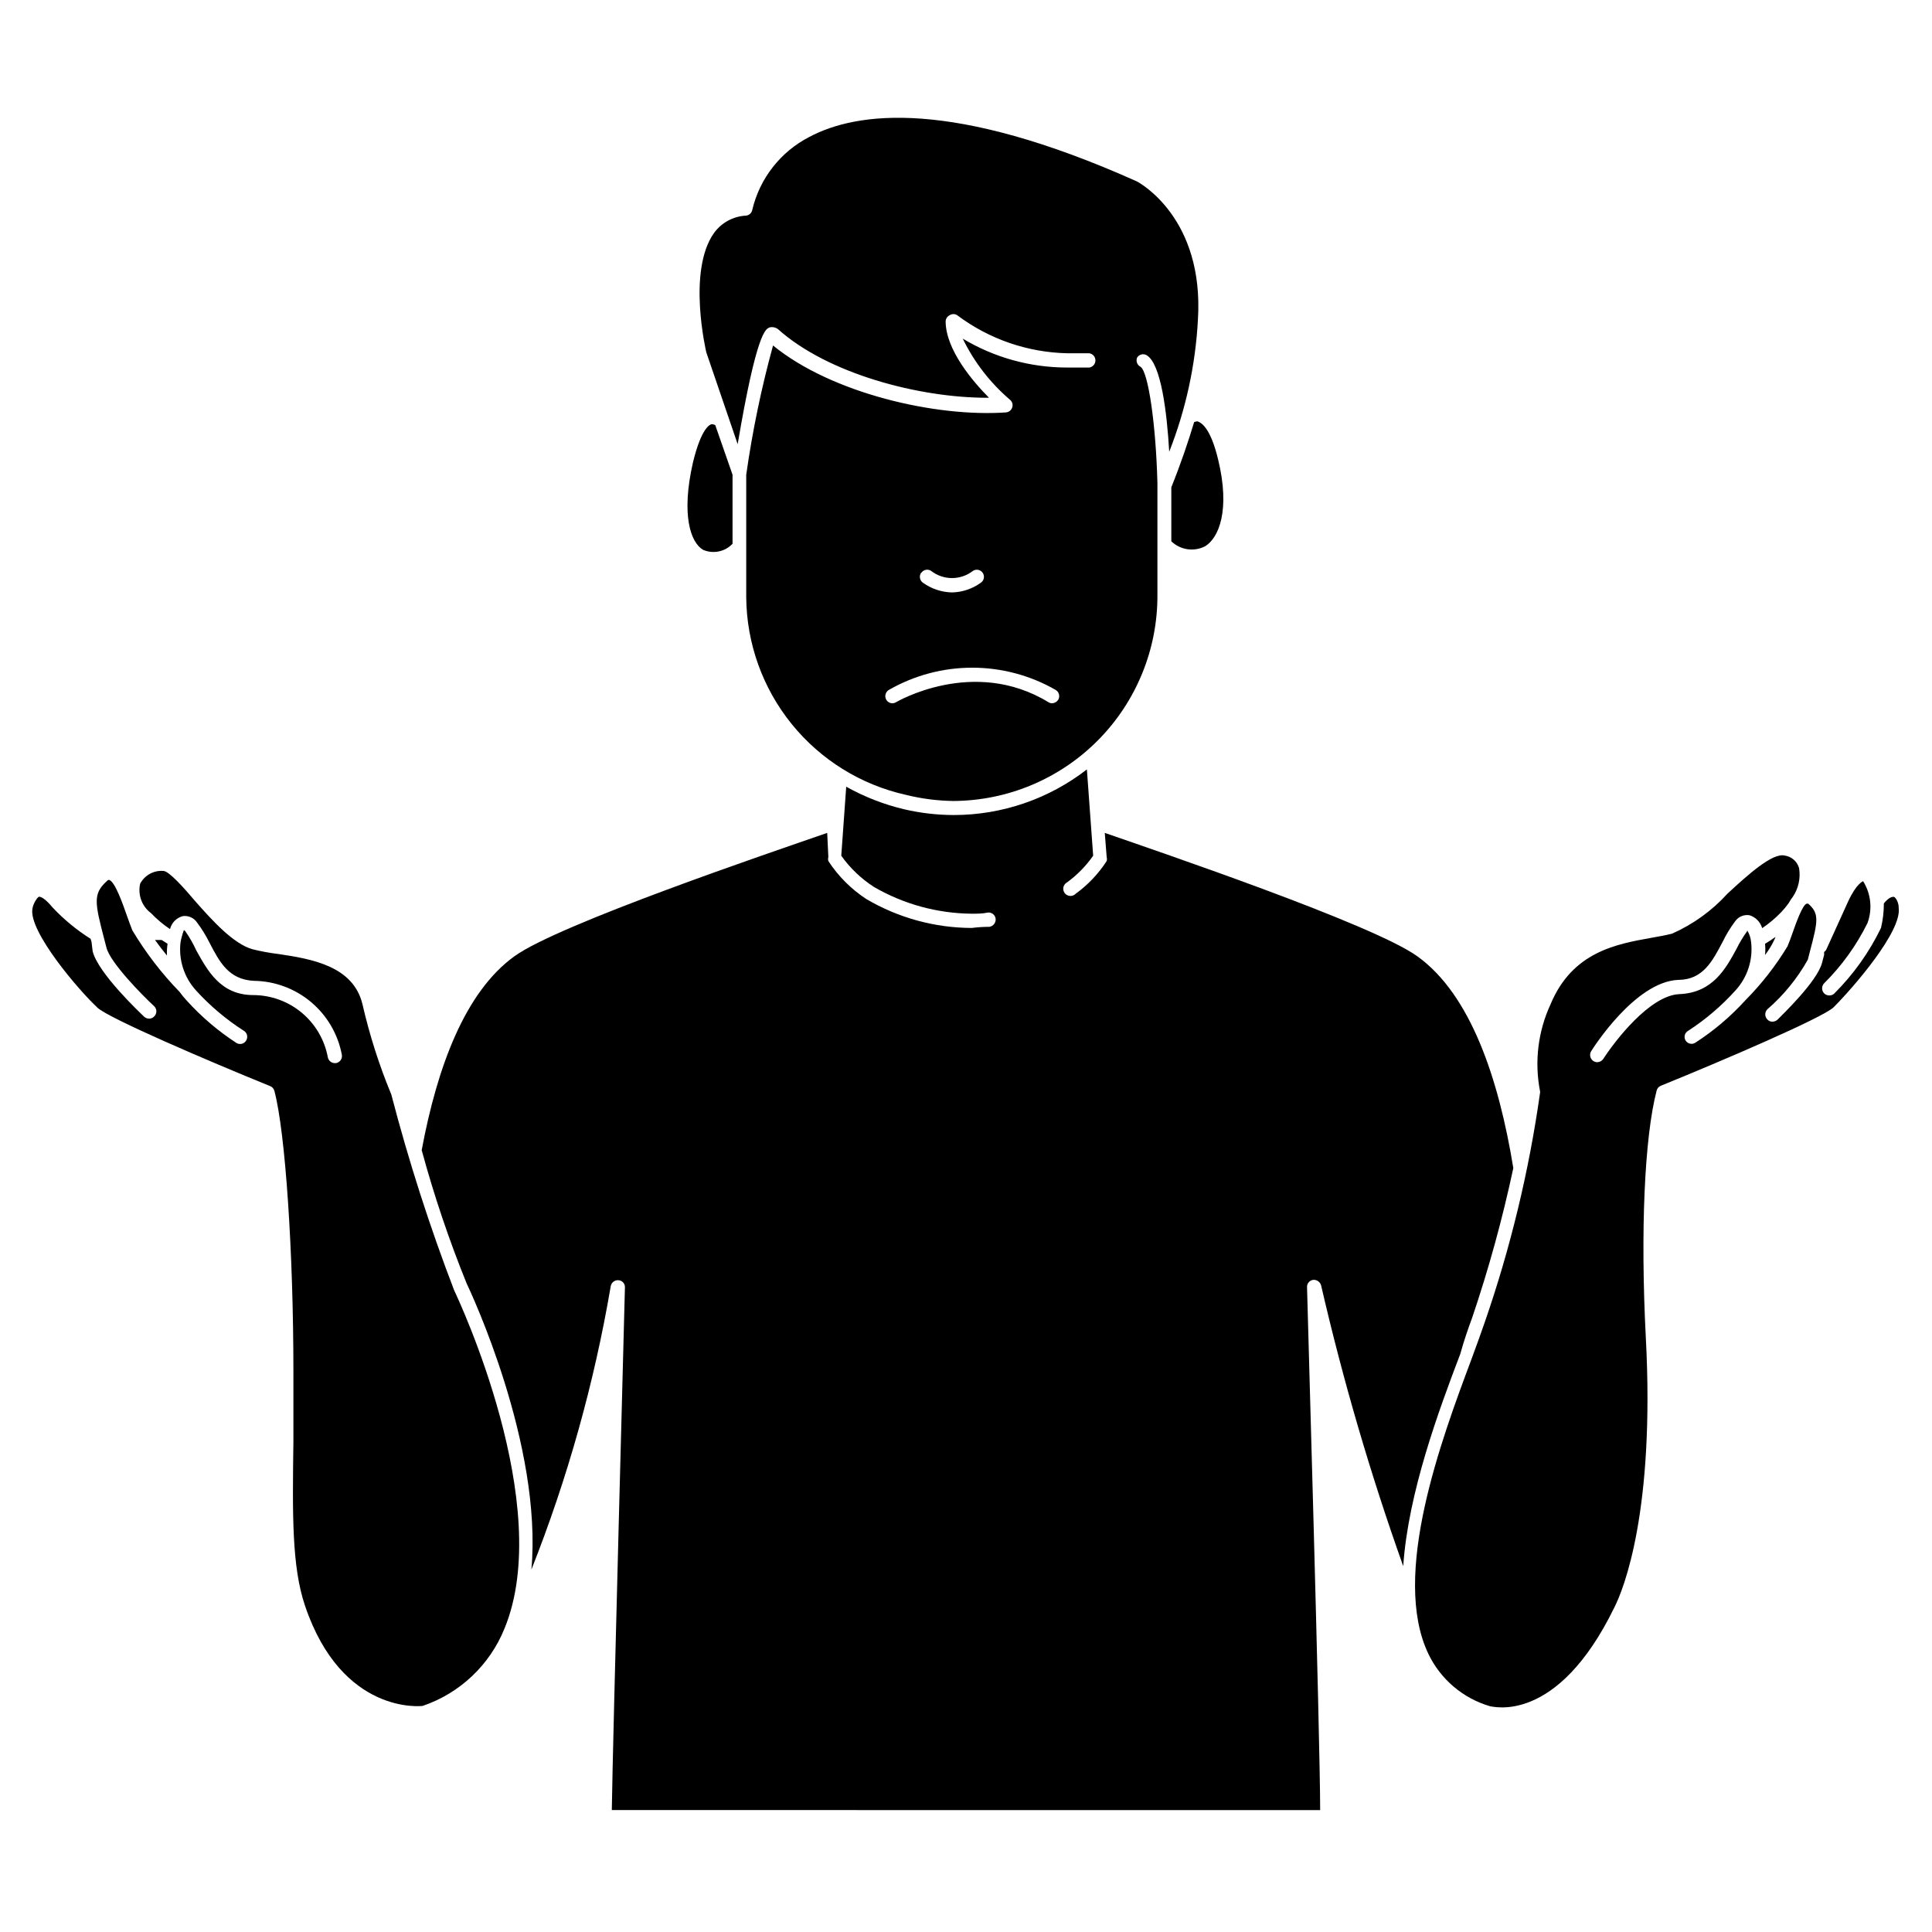 <?xml version="1.0" encoding="UTF-8"?>
<!-- Uploaded to: SVG Repo, www.svgrepo.com, Generator: SVG Repo Mixer Tools -->
<svg fill="#000000" width="800px" height="800px" version="1.1" viewBox="144 144 512 512" xmlns="http://www.w3.org/2000/svg">
 <g>
  <path d="m534.11 493.3c4.414-13.027 8.066-26.301 10.934-39.75-3.879-23.781-11.336-45.996-25.441-56.125-11.742-8.465-68.32-27.66-82.828-32.699l0.504 6.398c0.098 0.348 0.098 0.715 0 1.059-2.176 3.375-4.961 6.312-8.215 8.668-0.387 0.402-0.934 0.617-1.496 0.582-0.559-0.031-1.078-0.312-1.414-0.762s-0.461-1.023-0.336-1.57c0.125-0.551 0.484-1.016 0.98-1.273 2.672-1.957 5.004-4.34 6.902-7.055l-1.664-22.871c-10.086 7.828-22.492 12.082-35.266 12.09-4.41-0.008-8.805-0.516-13.098-1.512-5.394-1.27-10.582-3.289-15.418-5.996l-1.309 18.289c2.344 3.305 5.305 6.129 8.715 8.312 7.848 4.535 16.734 6.965 25.797 7.055 1.461 0 2.922 0 4.332-0.301v-0.004c0.496-0.055 0.992 0.09 1.379 0.402s0.637 0.766 0.688 1.262c0.09 1.035-0.637 1.961-1.664 2.117-1.512 0-3.074 0.102-4.684 0.301-9.82-0.035-19.453-2.676-27.914-7.656-4.019-2.625-7.453-6.055-10.074-10.078-0.102-0.344-0.102-0.711 0-1.059l-0.305-6.398c-14.508 5.039-71.086 24.184-82.828 32.648-13.199 9.473-20.555 29.523-24.637 51.438h0.004c3.258 11.984 7.227 23.762 11.891 35.27 0.957 2.016 20.152 42.672 17.18 75.875v-0.004c9.586-24.207 16.629-49.348 21.008-75.016 0.133-1.02 1.043-1.754 2.066-1.664 0.98 0.055 1.742 0.883 1.711 1.863 0 1.211-3.223 119.86-3.477 138.55l187.72 0.004c0-18.691-3.477-137.34-3.477-138.55v-0.004c-0.059-0.992 0.672-1.855 1.66-1.965 0.949-0.059 1.809 0.551 2.066 1.461 5.812 25.207 13.082 50.051 21.766 74.414 1.309-19.445 9.422-41.262 15.113-56.227 1.008-3.625 2.219-7.102 3.125-9.52z"/>
  <path d="m396.62 356.27c14.438-0.066 28.254-5.875 38.402-16.137 10.152-10.266 15.801-24.145 15.707-38.578v-29.574c-0.402-15.469-2.418-29.473-4.484-30.781h0.004c-0.883-0.453-1.277-1.5-0.91-2.418 0.523-0.867 1.641-1.156 2.519-0.656 3.828 2.215 5.391 15.113 5.996 25.594 4.402-11.188 6.973-23.012 7.609-35.016 1.664-26.902-15.418-36.223-16.172-36.625-48.922-21.918-74.215-18.492-86.809-11.789-7.613 3.914-13.137 10.965-15.113 19.293-0.141 0.855-0.848 1.504-1.715 1.562-3.375 0.188-6.488 1.891-8.461 4.637-7.106 10.078-2.066 31.336-2.016 31.59l8.312 24.336c5.039-29.727 7.406-30.531 8.465-30.934l-0.004-0.004c0.77-0.184 1.582-0.02 2.219 0.453 13.199 11.84 37.383 18.188 55.418 18.188h0.504c-4.332-4.383-11.387-12.645-11.488-20.152h0.004c-0.016-0.73 0.398-1.398 1.055-1.715 0.613-0.406 1.406-0.406 2.016 0 8.461 6.348 18.699 9.875 29.273 10.078h5.742c0.926 0.152 1.605 0.949 1.605 1.891 0 0.938-0.68 1.734-1.605 1.887h-5.945c-9.727-0.004-19.27-2.652-27.609-7.656 3.019 6.215 7.289 11.738 12.547 16.223 0.59 0.484 0.812 1.293 0.555 2.016-0.23 0.738-0.891 1.258-1.664 1.309-18.539 1.309-46.199-5.039-61.715-17.734-3.09 11.258-5.465 22.699-7.106 34.258v32.496c0.109 12.23 4.356 24.062 12.051 33.57 7.691 9.504 18.383 16.125 30.32 18.777 4.09 1.012 8.281 1.551 12.492 1.613zm-8.465-60.457h0.004c0.277-0.422 0.711-0.711 1.203-0.805 0.492-0.094 1.004 0.012 1.414 0.301 3.25 2.512 7.785 2.512 11.035 0 0.863-0.586 2.035-0.359 2.621 0.504 0.582 0.859 0.355 2.035-0.504 2.617-2.234 1.617-4.906 2.512-7.66 2.57-2.731-0.062-5.379-0.941-7.606-2.519-0.453-0.285-0.766-0.75-0.859-1.273-0.098-0.527 0.031-1.07 0.355-1.496zm-9.266 33.652c-0.543-0.906-0.25-2.074 0.652-2.621 13.695-7.867 30.539-7.867 44.234 0 0.902 0.547 1.195 1.715 0.656 2.621-0.359 0.547-0.961 0.883-1.613 0.906-0.359 0-0.707-0.102-1.008-0.301-19.852-12.09-40.305 0-40.305 0-0.426 0.277-0.945 0.371-1.438 0.254-0.496-0.113-0.922-0.422-1.18-0.859z"/>
  <path d="m333.55 256.66c-0.266-0.145-0.559-0.23-0.855-0.25-0.453 0-2.769 0.754-5.039 10.078-3.223 14.055-0.605 21.312 2.672 23.227l-0.004-0.004c2.684 1.156 5.805 0.512 7.809-1.613v-18.289z"/>
  <path d="m460.46 255.86c-1.512 5.039-3.477 10.883-6.047 17.281v14.309c2.398 2.316 6.008 2.844 8.969 1.309 3.629-2.215 6.699-9.574 3.426-23.023-2.066-8.566-4.535-9.773-5.492-10.078-0.293 0.023-0.582 0.09-0.855 0.203z"/>
  <path d="m614.12 393.25c0.156-0.309 0.289-0.629 0.402-0.957-0.891 0.652-1.816 1.258-2.769 1.816 0.102 0.988 0.102 1.984 0 2.973 0.926-1.188 1.719-2.473 2.367-3.832z"/>
  <path d="m645.86 381.66c-0.301 0-1.211 0-2.621 1.762 0.008 2.191-0.246 4.371-0.758 6.5-3.121 6.449-7.312 12.328-12.391 17.383-0.355 0.332-0.824 0.512-1.312 0.504-0.508-0.004-0.996-0.203-1.359-0.555-0.723-0.742-0.723-1.926 0-2.672 4.684-4.652 8.566-10.047 11.488-15.969 1.348-3.676 0.922-7.769-1.16-11.086 0 0-1.762 0.555-3.981 5.391l-5.742 12.645v0.004c-0.133 0.285-0.34 0.531-0.605 0.703-0.023 0.254-0.023 0.504 0 0.758l-0.555 2.117c-1.309 5.039-10.781 14.008-11.84 15.113-0.367 0.312-0.828 0.488-1.309 0.504-0.52 0-1.016-0.219-1.359-0.605-0.723-0.742-0.723-1.926 0-2.672 4.312-3.727 7.945-8.176 10.73-13.148l0.555-2.168c2.168-8.16 2.519-10.078-0.453-12.695h-0.402c-1.16 0.352-2.973 5.594-3.777 7.859-0.453 1.309-0.906 2.519-1.309 3.477h-0.004c-3.137 5.176-6.875 9.961-11.137 14.258-3.949 4.352-8.453 8.164-13.398 11.336-0.906 0.484-2.031 0.148-2.519-0.754-0.23-0.441-0.273-0.957-0.121-1.43 0.152-0.473 0.484-0.863 0.926-1.09 4.613-3 8.812-6.59 12.496-10.68 3.141-3.441 4.644-8.07 4.129-12.699-0.094-1.141-0.457-2.246-1.055-3.223v0.25c-1.098 1.508-2.059 3.109-2.875 4.789-2.769 5.039-6.195 11.539-15.113 11.891-7.859 0.352-17.129 12.496-20.152 17.18-0.363 0.531-0.965 0.852-1.613 0.855-0.676-0.016-1.293-0.387-1.621-0.977-0.332-0.59-0.328-1.312 0.012-1.895 0.453-0.754 11.637-18.438 23.074-18.941 6.602 0 9.117-5.039 11.789-10.078 0.914-1.898 2.012-3.707 3.273-5.391 0.844-1.254 2.34-1.902 3.828-1.664 1.633 0.496 2.906 1.785 3.375 3.426 1.824-1.23 3.512-2.648 5.039-4.231 0.711-0.742 1.367-1.535 1.965-2.371 0.336-0.621 0.723-1.211 1.16-1.762 1.477-2.223 2.051-4.926 1.613-7.559-0.504-1.77-2.008-3.074-3.832-3.324-3.223-0.754-9.672 5.039-15.113 10.078-4.109 4.527-9.121 8.148-14.711 10.629-1.613 0.402-3.477 0.754-5.543 1.109-9.27 1.664-20.859 3.727-26.652 17.582h0.004c-3.32 7.156-4.305 15.176-2.824 22.922 0.074 0.246 0.074 0.512 0 0.758-2.922 20.66-7.828 40.992-14.66 60.707-0.906 2.672-2.117 5.945-3.477 9.672-8.012 21.41-21.363 57.281-11.438 78.09v0.004c3.231 6.754 9.188 11.812 16.375 13.906 0.656 0 17.684 5.039 32.898-26.148 2.57-5.039 10.781-25.797 8.363-71.539-1.461-28.164-0.352-53.203 2.871-65.496v-0.004c0.148-0.57 0.562-1.039 1.109-1.258 16.727-6.801 42.672-17.938 45.746-20.758 5.039-5.039 18.238-20.152 17.281-26.449 0.051-1.16-0.707-2.719-1.309-2.871z"/>
  <path d="m188.4 394.11-1.562-1.008h-1.762c0.957 1.359 2.066 2.769 3.176 4.133l-0.004-0.004c-0.051-1.043 0-2.09 0.152-3.121z"/>
  <path d="m247.7 434.05c-3.223-7.762-5.781-15.785-7.656-23.98-2.469-10.078-13.453-11.941-22.27-13.25-2.309-0.277-4.594-0.695-6.852-1.258-5.039-1.41-10.629-7.559-15.367-12.949-2.719-3.223-6.801-7.809-8.262-7.809-2.535-0.199-4.949 1.129-6.144 3.375-0.68 2.941 0.449 6.008 2.871 7.809 1.516 1.594 3.207 3.016 5.039 4.231 0.41-1.656 1.68-2.965 3.324-3.426 1.492-0.238 2.984 0.414 3.828 1.664 1.27 1.691 2.383 3.496 3.324 5.391 2.621 5.039 5.039 9.723 11.688 10.078h0.004c5.566 0.059 10.945 2.047 15.207 5.633 4.266 3.582 7.152 8.539 8.168 14.016 0.152 1.023-0.539 1.984-1.562 2.164h-0.301c-0.914-0.008-1.695-0.66-1.863-1.562-0.859-4.613-3.301-8.789-6.906-11.797-3.606-3.008-8.148-4.66-12.844-4.676-8.766 0-12.191-6.648-15.113-11.84-0.805-1.762-1.766-3.449-2.875-5.039-0.102-0.148-0.242-0.27-0.402-0.352-0.406 1.078-0.711 2.191-0.906 3.324-0.516 4.629 0.988 9.258 4.133 12.695 3.715 4.082 7.949 7.656 12.594 10.633 0.438 0.242 0.762 0.652 0.895 1.137 0.133 0.48 0.062 1-0.188 1.434-0.488 0.902-1.617 1.238-2.519 0.754-4.91-3.18-9.383-6.992-13.301-11.336-0.664-0.691-1.27-1.43-1.816-2.215-4.797-4.938-9.008-10.418-12.543-16.324-0.453-1.109-0.957-2.519-1.512-4.082-1.008-2.871-3.125-8.969-4.684-9.32 0 0-0.352 0-0.656 0.402-3.578 3.273-3.125 5.644-0.656 15.113l0.656 2.519c1.059 3.981 9.473 12.543 12.645 15.469 0.359 0.352 0.562 0.832 0.562 1.336 0 0.5-0.203 0.984-0.562 1.332-0.344 0.391-0.84 0.609-1.359 0.605-0.484 0-0.949-0.18-1.309-0.504-1.211-1.16-12.191-11.539-13.652-17.332l-0.305-2.516-0.25-0.805v-0.004c-3.699-2.332-7.082-5.125-10.078-8.312-2.066-2.519-3.273-2.922-3.629-2.82-0.352 0.102-1.512 1.711-1.711 3.223-0.957 5.996 12.141 21.414 17.281 26.199 3.074 2.82 29.02 13.957 45.746 20.758 0.547 0.219 0.957 0.688 1.105 1.258 2.922 10.984 5.039 42.875 5.039 74.211v18.742c-0.25 19.195-0.453 33.051 3.074 43.48 9.824 29.07 30.984 26.602 31.188 26.551h-0.004c9.852-3.352 17.758-10.816 21.664-20.457 13.504-32.648-12.191-87.309-13.301-89.629v0.004c-6.523-16.992-12.09-34.332-16.676-51.945z"/>
 </g>
</svg>